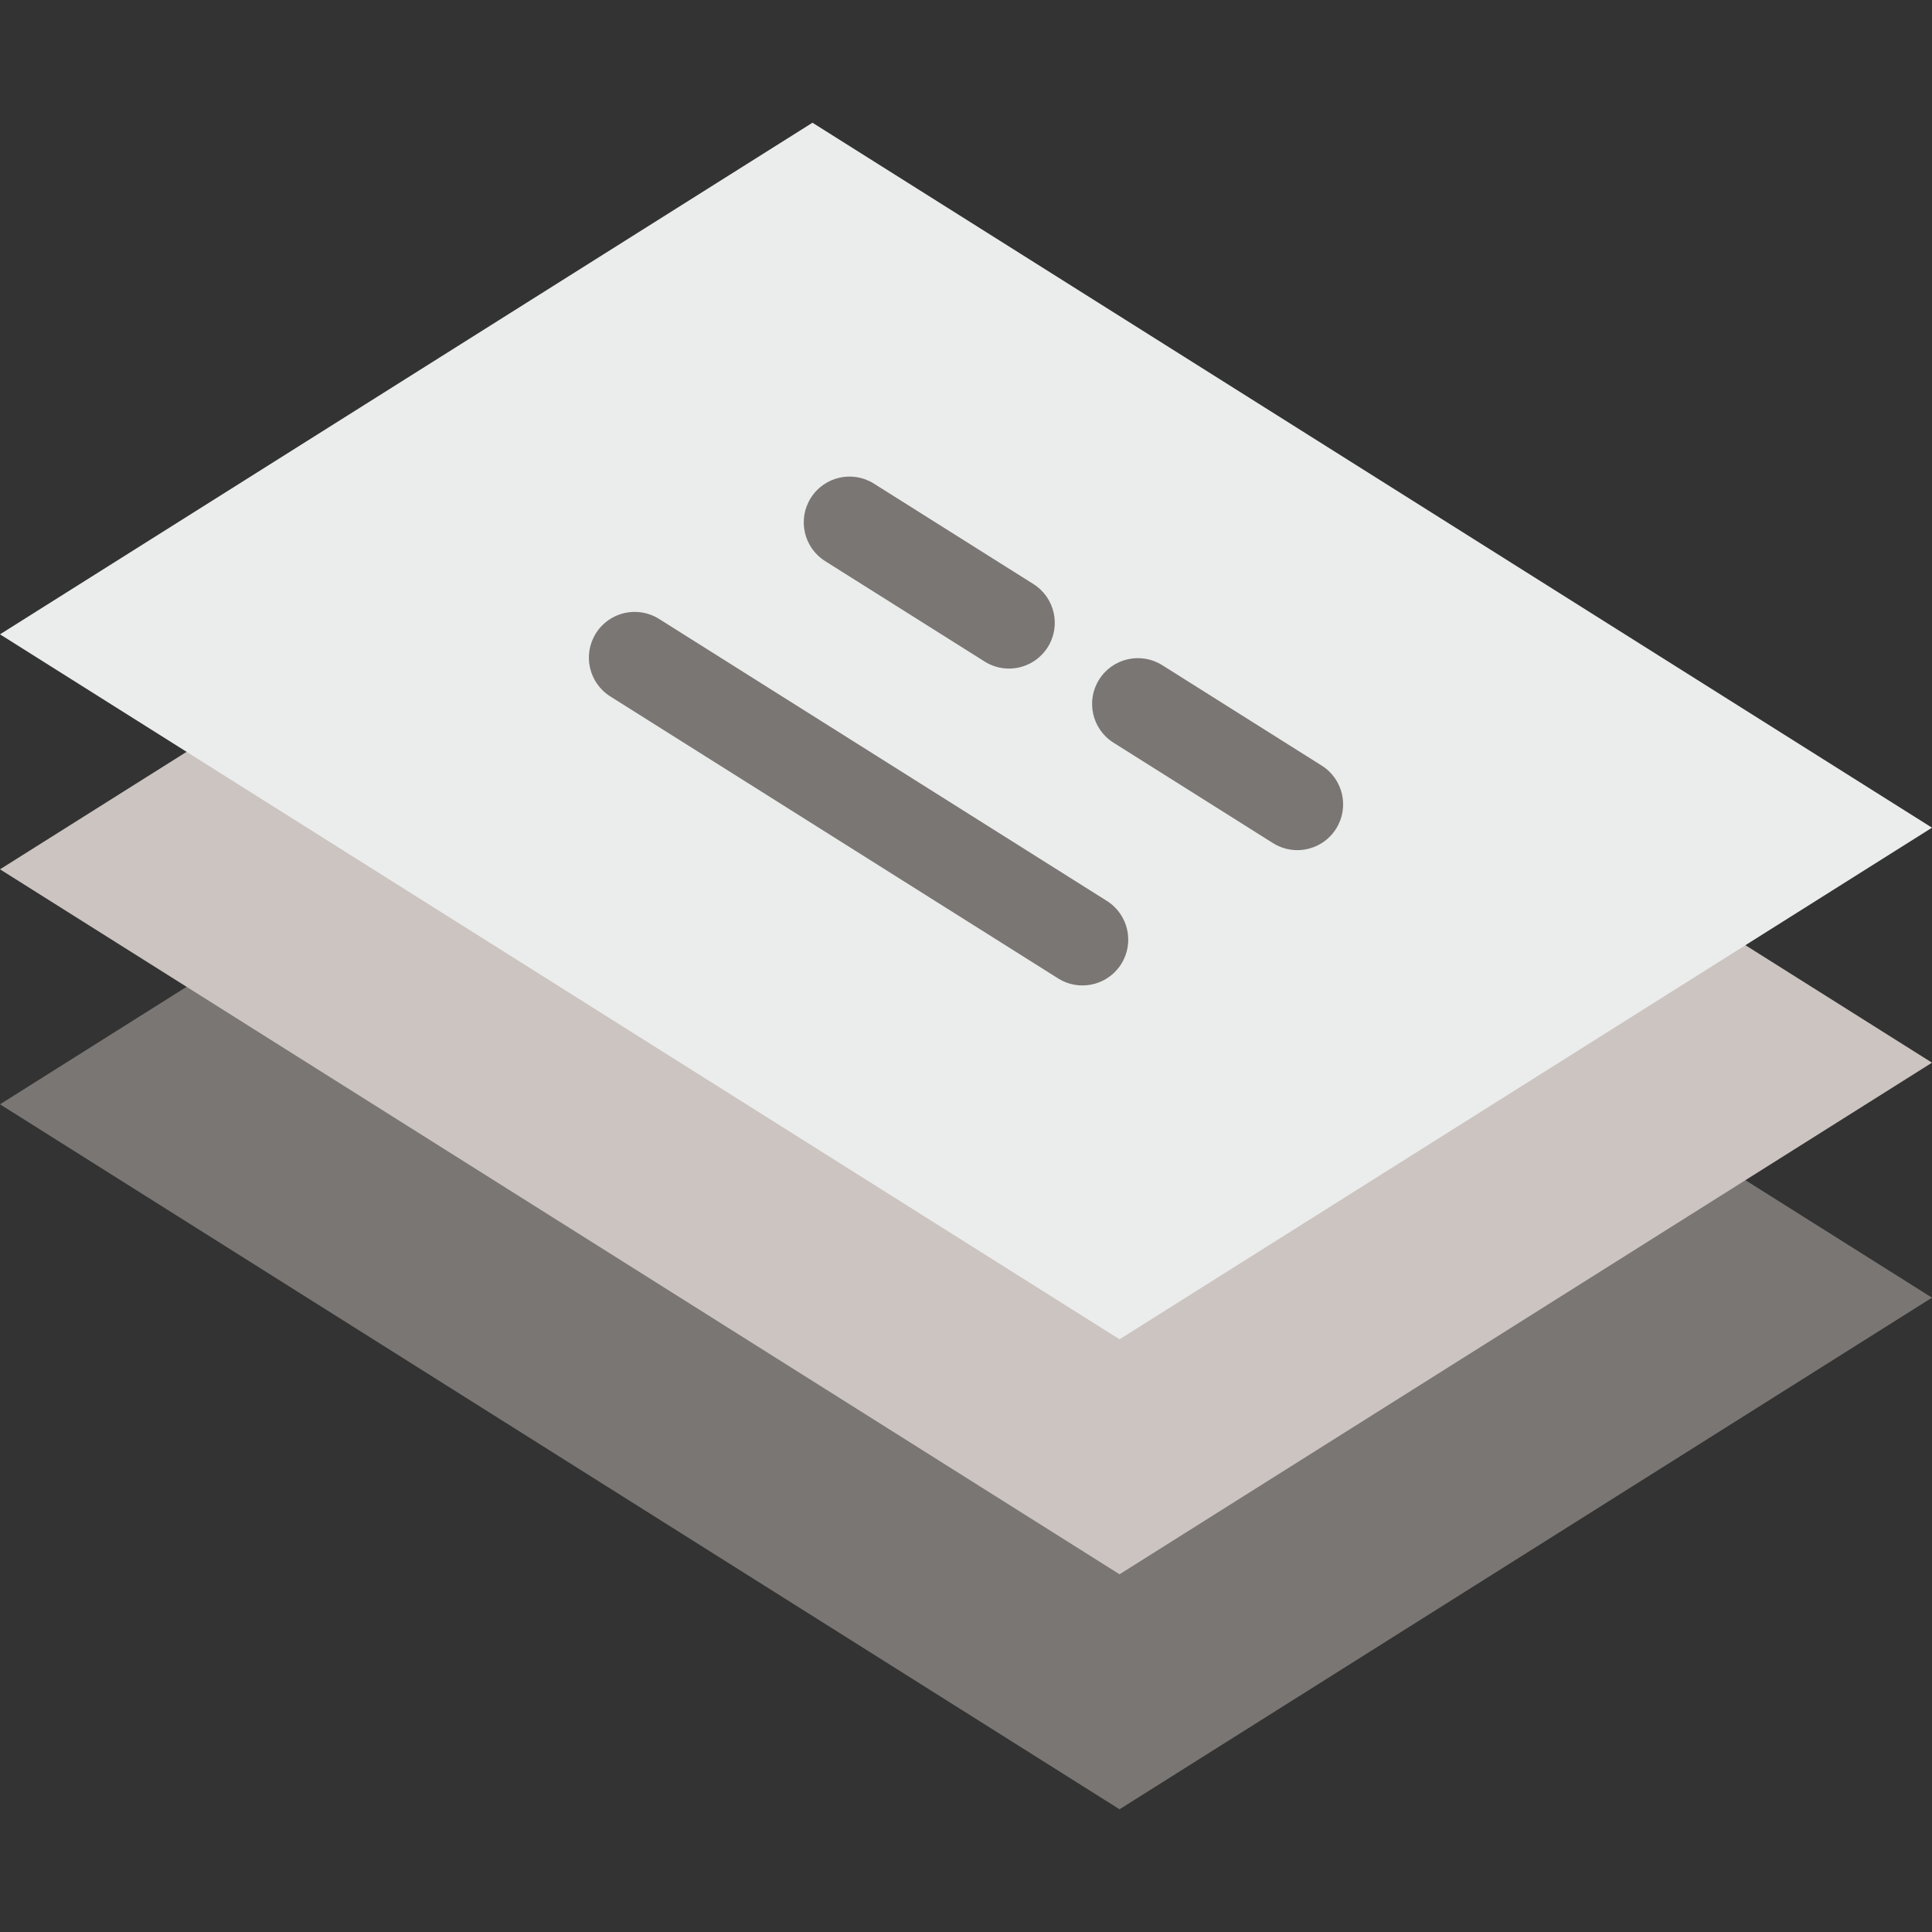 <?xml version="1.0" encoding="iso-8859-1"?>
<!-- Uploaded to: SVG Repo, www.svgrepo.com, Generator: SVG Repo Mixer Tools -->
<svg height="800px" width="800px" version="1.1" id="Layer_1" xmlns="http://www.w3.org/2000/svg" xmlns:xlink="http://www.w3.org/1999/xlink" 
	 viewBox="0 0 512 512" xml:space="preserve">
<rect x="0" y="0" width="512" height="512" fill="#333333" stroke="none"/>
<polygon style="fill:#7A7674;" points="215.311,157.072 0,292.653 296.689,479.477 512,343.897 "/>
<polygon style="fill:#CCC4C1;" points="215.311,94.798 0,230.378 296.689,417.202 512,281.622 "/>
<polygon style="fill:#EBEDEC;" points="215.311,32.523 0,168.103 296.689,354.928 512,219.347 "/>
<g>
	<path style="fill:#7A7674;" d="M343.797,225.296c-2.209,0-4.447-0.603-6.453-1.868l-42.261-26.612
		c-5.67-3.571-7.372-11.061-3.801-16.732c3.571-5.671,11.064-7.372,16.732-3.801l42.261,26.612
		c5.67,3.571,7.372,11.061,3.801,16.732C351.77,223.289,347.826,225.296,343.797,225.296z"/>
	<path style="fill:#7A7674;" d="M267.383,177.179c-2.209,0-4.445-0.603-6.453-1.868L218.67,148.7
		c-5.67-3.571-7.372-11.061-3.801-16.732c3.569-5.671,11.061-7.374,16.732-3.801l42.259,26.611
		c5.67,3.571,7.372,11.061,3.801,16.732C275.355,175.171,271.413,177.179,267.383,177.179z"/>
	<path style="fill:#7A7674;" d="M286.853,261.152c-2.209,0-4.445-0.603-6.453-1.868l-118.672-74.728
		c-5.67-3.571-7.372-11.061-3.801-16.732c3.569-5.67,11.061-7.373,16.732-3.801l118.672,74.728
		c5.67,3.571,7.372,11.061,3.801,16.732C294.826,259.145,290.883,261.152,286.853,261.152z"/>
</g>
</svg>